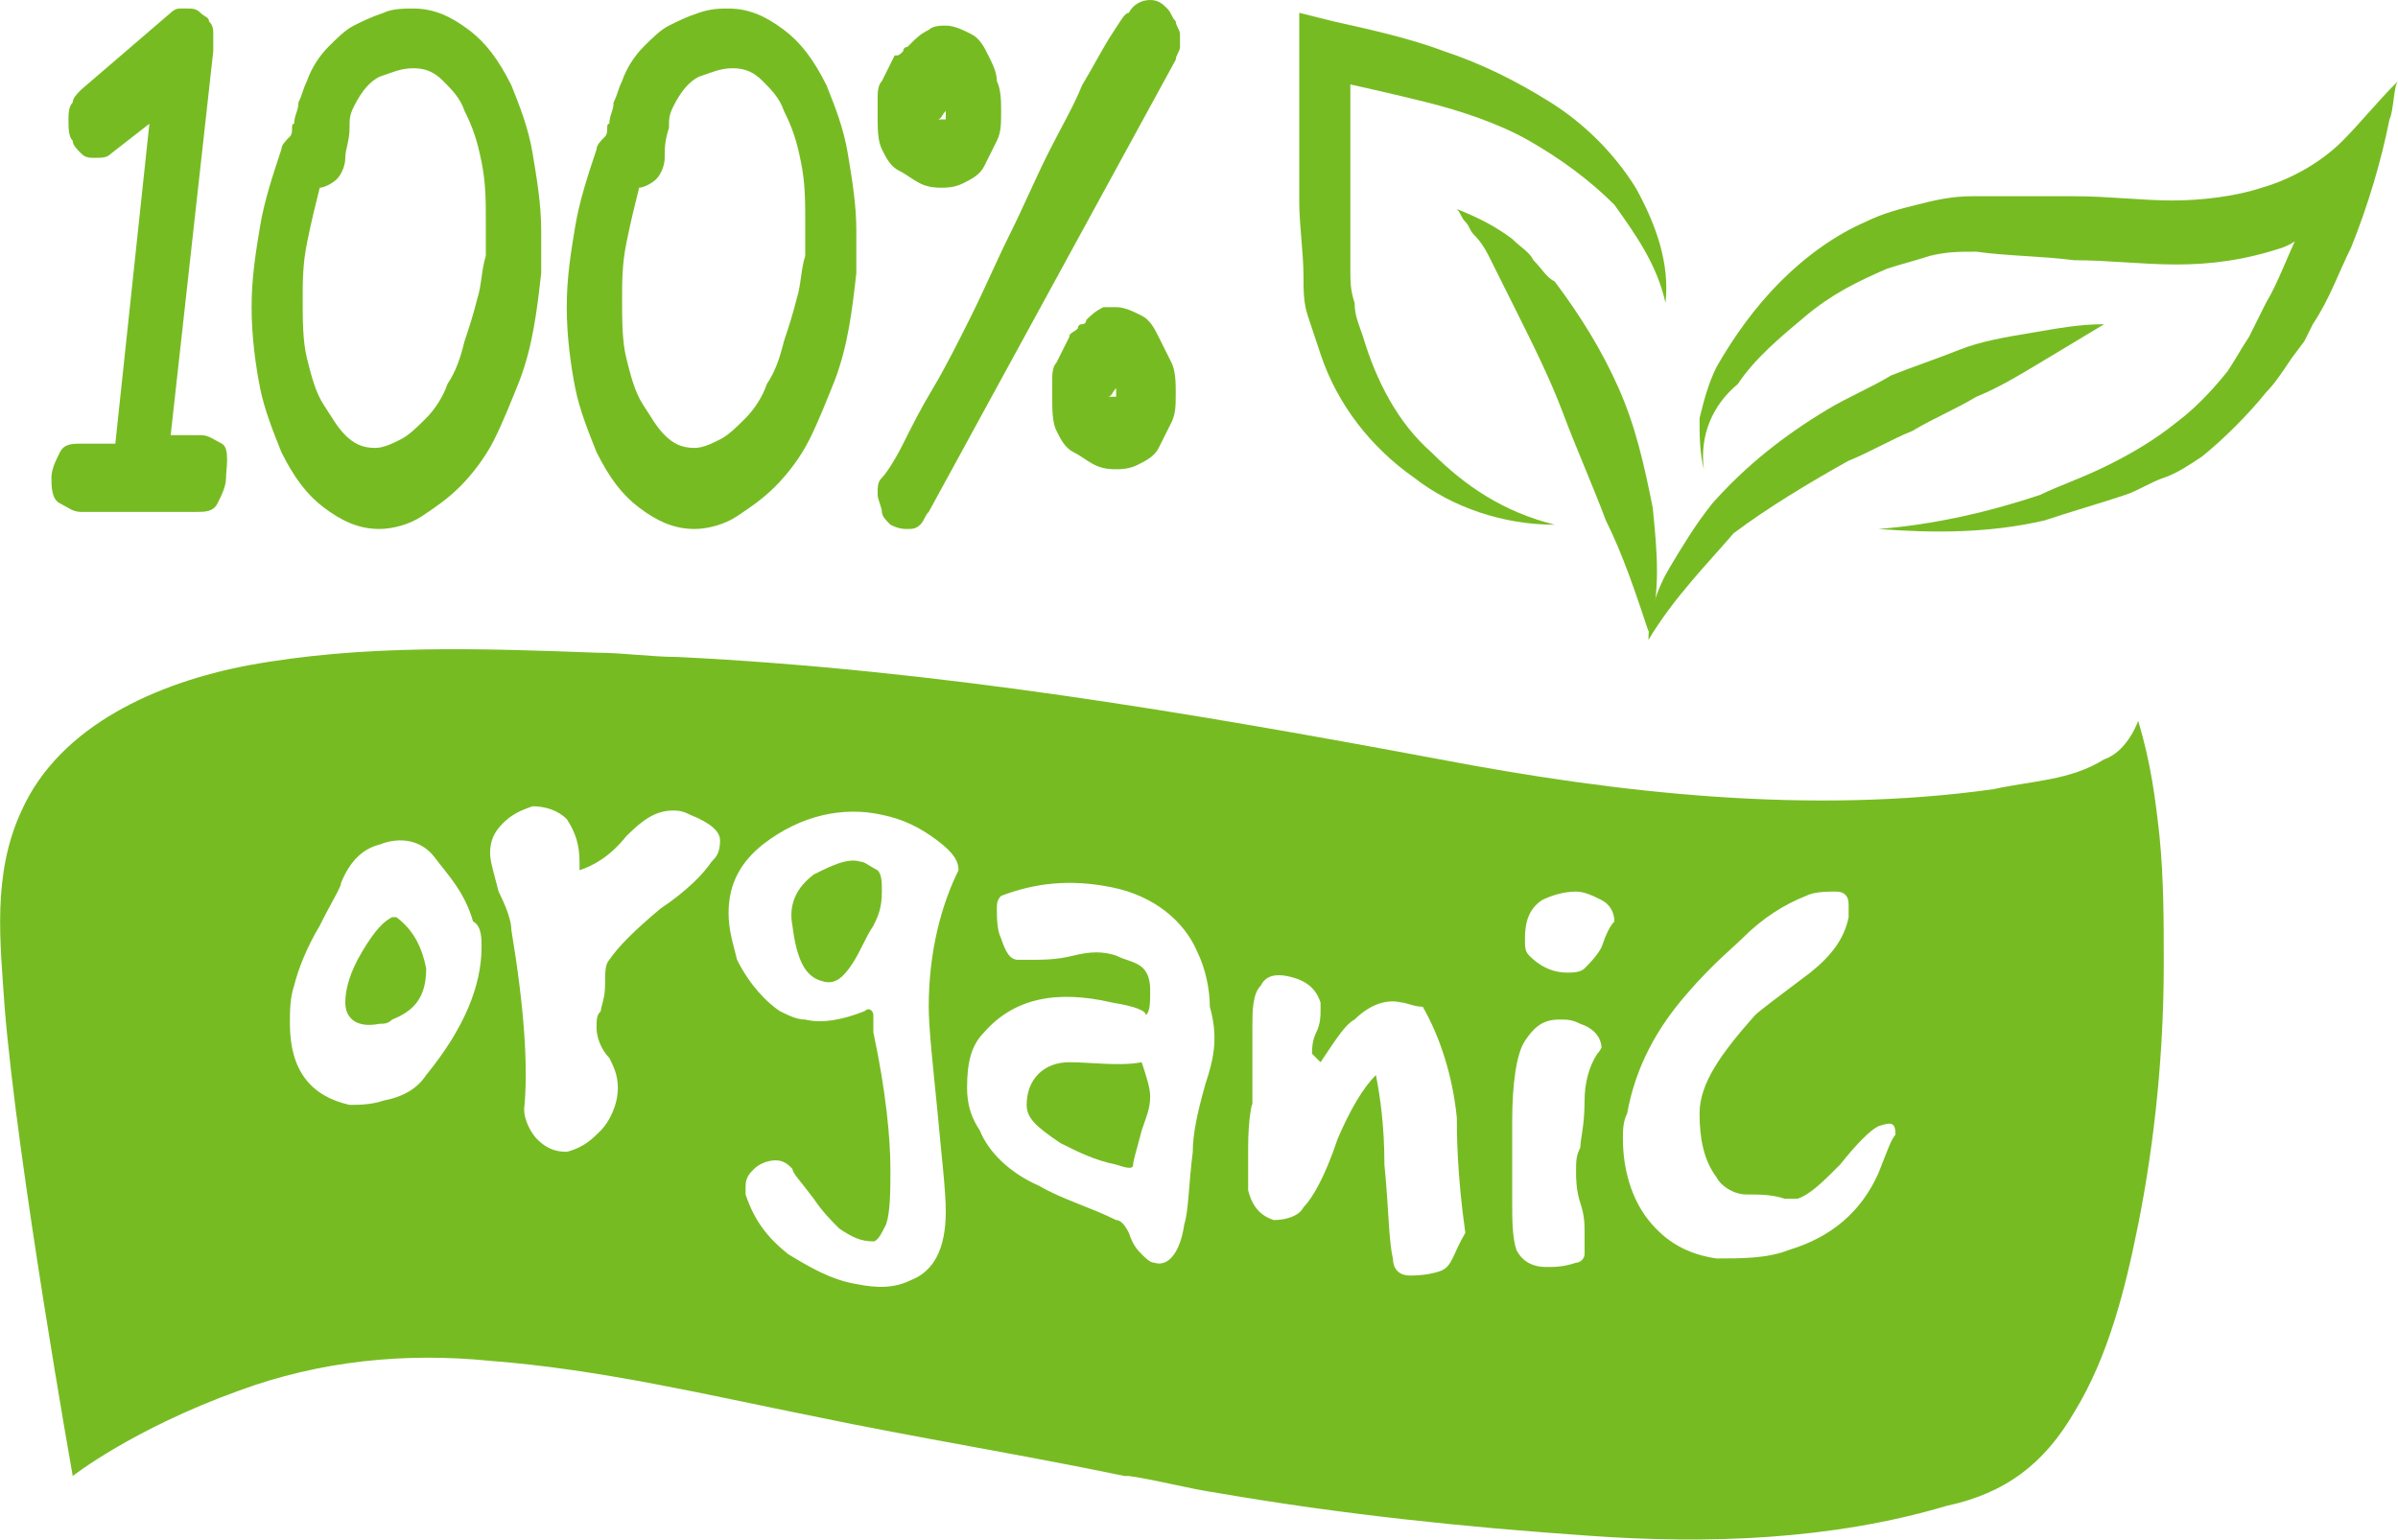 <?xml version="1.0" encoding="UTF-8"?> <svg xmlns="http://www.w3.org/2000/svg" width="109" height="70" viewBox="0 0 109 70" fill="none"> <path d="M3.693 23.276C3.306 23.276 3.112 23.082 2.725 22.888C2.338 22.694 2.338 22.112 2.338 21.724C2.338 21.336 2.531 20.948 2.725 20.561C2.919 20.172 3.306 20.172 3.693 20.172H5.242L6.79 5.625L5.048 6.983C4.854 7.177 4.661 7.177 4.274 7.177C4.08 7.177 3.886 7.177 3.693 6.983C3.499 6.789 3.306 6.595 3.306 6.401C3.112 6.207 3.112 5.819 3.112 5.431C3.112 5.237 3.112 4.849 3.306 4.655C3.306 4.461 3.499 4.267 3.693 4.073L7.758 0.582C7.758 0.582 7.952 0.388 8.145 0.388C8.339 0.388 8.339 0.388 8.532 0.388C8.726 0.388 8.92 0.388 9.113 0.582C9.307 0.776 9.5 0.776 9.5 0.97C9.694 1.164 9.694 1.358 9.694 1.552C9.694 1.746 9.694 1.94 9.694 2.328L7.758 19.785H9.113C9.5 19.785 9.694 19.979 10.081 20.172C10.468 20.366 10.275 21.336 10.275 21.724C10.275 22.112 10.081 22.5 9.887 22.888C9.694 23.276 9.307 23.276 8.92 23.276H3.693Z" fill="#77BB23"></path> <path d="M13.372 5.625C13.372 5.237 13.566 5.043 13.566 4.655C13.759 4.267 13.759 4.073 13.953 3.685C14.146 3.103 14.534 2.522 14.921 2.134C15.308 1.746 15.695 1.358 16.082 1.164C16.469 0.97 16.856 0.776 17.437 0.582C17.824 0.388 18.405 0.388 18.792 0.388C19.76 0.388 20.534 0.776 21.309 1.358C22.083 1.94 22.664 2.716 23.245 3.879C23.632 4.849 24.019 5.819 24.212 6.983C24.406 8.147 24.6 9.31 24.6 10.474C24.6 10.862 24.6 11.056 24.6 11.444C24.6 11.832 24.6 12.026 24.6 12.414C24.406 14.16 24.212 15.711 23.632 17.263C23.245 18.233 22.857 19.203 22.47 19.979C22.083 20.754 21.502 21.53 20.922 22.112C20.341 22.694 19.76 23.082 19.179 23.47C18.599 23.858 17.824 24.052 17.244 24.052C16.276 24.052 15.501 23.664 14.727 23.082C13.953 22.5 13.372 21.724 12.791 20.561C12.404 19.591 12.017 18.621 11.823 17.651C11.63 16.681 11.436 15.323 11.436 13.966C11.436 12.608 11.63 11.444 11.823 10.28C12.017 9.116 12.404 7.953 12.791 6.789C12.791 6.595 12.985 6.401 13.178 6.207C13.372 6.013 13.178 5.625 13.372 5.625ZM15.695 7.177C15.695 7.565 15.501 7.953 15.308 8.147C15.114 8.341 14.727 8.535 14.534 8.535C14.34 9.31 14.146 10.086 13.953 11.056C13.759 12.026 13.759 12.802 13.759 13.578C13.759 14.547 13.759 15.517 13.953 16.293C14.146 17.069 14.34 17.845 14.727 18.427C15.114 19.009 15.308 19.397 15.695 19.785C16.082 20.172 16.469 20.366 17.05 20.366C17.437 20.366 17.824 20.172 18.212 19.979C18.599 19.785 18.986 19.397 19.373 19.009C19.76 18.621 20.147 18.039 20.341 17.457C20.728 16.875 20.922 16.293 21.115 15.517C21.309 14.935 21.502 14.354 21.696 13.578C21.89 12.996 21.89 12.22 22.083 11.638C22.083 11.444 22.083 11.25 22.083 10.862C22.083 10.668 22.083 10.474 22.083 10.086C22.083 9.116 22.083 8.341 21.89 7.371C21.696 6.401 21.502 5.819 21.115 5.043C20.922 4.461 20.534 4.073 20.147 3.685C19.76 3.297 19.373 3.103 18.792 3.103C18.212 3.103 17.824 3.297 17.244 3.491C16.856 3.685 16.469 4.073 16.082 4.849C15.889 5.237 15.889 5.431 15.889 5.819C15.889 6.401 15.695 6.789 15.695 7.177Z" fill="#77BB23"></path> <path d="M27.697 5.625C27.697 5.237 27.89 5.043 27.89 4.655C28.084 4.267 28.084 4.073 28.277 3.685C28.471 3.103 28.858 2.522 29.245 2.134C29.633 1.746 30.02 1.358 30.407 1.164C30.794 0.97 31.181 0.776 31.762 0.582C32.343 0.388 32.73 0.388 33.117 0.388C34.085 0.388 34.859 0.776 35.633 1.358C36.408 1.94 36.989 2.716 37.569 3.879C37.956 4.849 38.344 5.819 38.537 6.983C38.731 8.147 38.924 9.31 38.924 10.474C38.924 10.862 38.924 11.056 38.924 11.444C38.924 11.832 38.924 12.026 38.924 12.414C38.731 14.16 38.537 15.711 37.956 17.263C37.569 18.233 37.182 19.203 36.795 19.979C36.408 20.754 35.827 21.53 35.246 22.112C34.666 22.694 34.085 23.082 33.504 23.47C32.923 23.858 32.149 24.052 31.568 24.052C30.6 24.052 29.826 23.664 29.052 23.082C28.277 22.5 27.697 21.724 27.116 20.561C26.729 19.591 26.342 18.621 26.148 17.651C25.954 16.681 25.761 15.323 25.761 13.966C25.761 12.608 25.954 11.444 26.148 10.28C26.342 9.116 26.729 7.953 27.116 6.789C27.116 6.595 27.31 6.401 27.503 6.207C27.697 6.013 27.503 5.625 27.697 5.625ZM30.213 7.177C30.213 7.565 30.02 7.953 29.826 8.147C29.633 8.341 29.245 8.535 29.052 8.535C28.858 9.31 28.665 10.086 28.471 11.056C28.277 12.026 28.277 12.802 28.277 13.578C28.277 14.547 28.277 15.517 28.471 16.293C28.665 17.069 28.858 17.845 29.245 18.427C29.633 19.009 29.826 19.397 30.213 19.785C30.6 20.172 30.988 20.366 31.568 20.366C31.956 20.366 32.343 20.172 32.73 19.979C33.117 19.785 33.504 19.397 33.891 19.009C34.278 18.621 34.666 18.039 34.859 17.457C35.246 16.875 35.44 16.293 35.633 15.517C35.827 14.935 36.021 14.354 36.214 13.578C36.408 12.996 36.408 12.22 36.601 11.638C36.601 11.444 36.601 11.25 36.601 10.862C36.601 10.668 36.601 10.474 36.601 10.086C36.601 9.116 36.601 8.341 36.408 7.371C36.214 6.401 36.021 5.819 35.633 5.043C35.44 4.461 35.053 4.073 34.666 3.685C34.278 3.297 33.891 3.103 33.31 3.103C32.73 3.103 32.343 3.297 31.762 3.491C31.375 3.685 30.988 4.073 30.6 4.849C30.407 5.237 30.407 5.431 30.407 5.819C30.213 6.401 30.213 6.789 30.213 7.177Z" fill="#77BB23"></path> <path d="M42.215 23.276C42.022 23.47 42.022 23.664 41.828 23.858C41.634 24.052 41.441 24.052 41.247 24.052C41.054 24.052 40.86 24.052 40.473 23.858C40.279 23.664 40.086 23.47 40.086 23.276C40.086 23.082 39.892 22.694 39.892 22.5C39.892 22.112 39.892 21.918 40.086 21.724C40.279 21.53 40.666 20.948 41.054 20.172C41.441 19.397 41.828 18.621 42.409 17.651C42.989 16.681 43.57 15.517 44.151 14.354C44.732 13.19 45.312 11.832 45.893 10.668C46.474 9.504 47.054 8.147 47.635 6.983C48.216 5.819 48.797 4.849 49.184 3.879C49.765 2.909 50.152 2.134 50.539 1.552C50.926 0.97 51.12 0.582 51.313 0.582C51.507 0.194 51.894 3.8147e-06 52.281 3.8147e-06C52.668 3.8147e-06 52.862 0.194 53.056 0.388C53.249 0.582 53.249 0.776 53.443 0.97C53.443 1.164 53.636 1.358 53.636 1.552C53.636 1.746 53.636 1.94 53.636 2.134C53.636 2.328 53.443 2.522 53.443 2.716L42.215 23.276ZM48.99 14.935C48.99 14.935 48.99 14.742 49.184 14.742C49.377 14.742 49.377 14.547 49.377 14.547C49.571 14.354 49.765 14.16 50.152 13.966C50.152 13.966 50.345 13.966 50.733 13.966C51.12 13.966 51.507 14.16 51.894 14.354C52.281 14.547 52.475 14.935 52.668 15.323C52.862 15.711 53.056 16.099 53.249 16.487C53.443 16.875 53.443 17.457 53.443 17.845C53.443 18.427 53.443 18.815 53.249 19.203C53.056 19.591 52.862 19.979 52.668 20.366C52.475 20.754 52.088 20.948 51.7 21.142C51.313 21.336 50.926 21.336 50.733 21.336C50.539 21.336 50.152 21.336 49.765 21.142C49.377 20.948 49.184 20.754 48.797 20.561C48.41 20.366 48.216 19.979 48.022 19.591C47.829 19.203 47.829 18.621 47.829 18.039C47.829 17.845 47.829 17.651 47.829 17.263C47.829 17.069 47.829 16.681 48.022 16.487C48.216 16.099 48.41 15.711 48.603 15.323C48.603 15.129 48.797 15.129 48.99 14.935ZM50.733 17.651C50.539 17.845 50.539 18.039 50.345 18.039H50.539H50.733C50.733 18.039 50.733 17.845 50.733 17.651ZM41.054 2.328C41.054 2.328 41.054 2.134 41.247 2.134L41.441 1.94C41.634 1.746 41.828 1.552 42.215 1.358C42.409 1.164 42.796 1.164 42.989 1.164C43.377 1.164 43.764 1.358 44.151 1.552C44.538 1.746 44.732 2.134 44.925 2.522C45.119 2.909 45.312 3.297 45.312 3.685C45.506 4.073 45.506 4.655 45.506 5.043C45.506 5.625 45.506 6.013 45.312 6.401C45.119 6.789 44.925 7.177 44.732 7.565C44.538 7.953 44.151 8.147 43.764 8.341C43.377 8.535 42.989 8.535 42.796 8.535C42.602 8.535 42.215 8.535 41.828 8.341C41.441 8.147 41.247 7.953 40.86 7.759C40.473 7.565 40.279 7.177 40.086 6.789C39.892 6.401 39.892 5.819 39.892 5.237C39.892 5.043 39.892 4.849 39.892 4.461C39.892 4.267 39.892 3.879 40.086 3.685C40.279 3.297 40.473 2.909 40.666 2.522C40.86 2.522 40.86 2.522 41.054 2.328ZM42.989 5.043C42.796 5.237 42.796 5.431 42.602 5.431H42.796H42.989C42.989 5.237 42.989 5.237 42.989 5.043Z" fill="#77BB23"></path> <path d="M74.93 29.095C74.93 27.931 75.317 26.767 75.898 25.798C76.479 24.828 77.059 23.858 77.834 22.888C79.382 21.142 81.125 19.785 83.06 18.621C84.028 18.039 84.996 17.651 85.964 17.069C86.932 16.681 88.094 16.293 89.061 15.905C90.029 15.517 91.191 15.323 92.352 15.129C93.514 14.935 94.482 14.742 95.643 14.742C94.675 15.323 93.707 15.905 92.739 16.487C91.772 17.069 90.804 17.651 89.836 18.039C88.868 18.621 87.9 19.009 86.932 19.591C85.964 19.979 84.996 20.561 84.028 20.948C82.286 21.918 80.35 23.082 78.802 24.246C77.64 25.604 76.091 27.155 74.93 29.095Z" fill="#77BB23"></path> <path d="M77.447 21.336C77.253 20.561 77.253 19.785 77.253 19.009C77.447 18.233 77.64 17.457 78.027 16.681C78.802 15.323 79.769 13.966 80.931 12.802C82.093 11.638 83.448 10.668 84.803 10.086C85.577 9.698 86.351 9.504 87.126 9.31C87.9 9.116 88.674 8.922 89.642 8.922C90.416 8.922 91.191 8.922 91.965 8.922C92.739 8.922 93.514 8.922 94.288 8.922C95.837 8.922 97.385 9.116 98.74 9.116C100.095 9.116 101.644 8.922 102.805 8.535C104.161 8.147 105.516 7.371 106.483 6.401C107.258 5.625 108.032 4.655 109 3.685C108.806 3.879 108.806 5.043 108.613 5.431C108.226 7.371 107.645 9.31 106.871 11.25C106.29 12.414 105.903 13.578 105.128 14.742L104.935 15.129L104.741 15.517L104.161 16.293C103.773 16.875 103.386 17.457 102.999 17.845C102.225 18.815 101.063 19.979 100.095 20.755C99.515 21.142 98.934 21.53 98.353 21.724C97.772 21.918 97.192 22.306 96.611 22.5C95.449 22.888 94.094 23.276 92.933 23.664C90.416 24.246 87.9 24.246 85.383 24.052C87.9 23.858 90.416 23.276 92.739 22.5C93.514 22.112 94.675 21.724 95.837 21.142C96.998 20.561 97.966 19.979 98.934 19.203C99.708 18.621 100.483 17.845 101.257 16.875C101.644 16.293 101.838 15.905 102.225 15.323L102.612 14.547L102.805 14.16L102.999 13.772C103.58 12.802 103.967 11.638 104.548 10.474C104.935 9.31 105.322 10.668 103.773 11.25C102.031 11.832 100.483 12.026 98.934 12.026C97.385 12.026 95.837 11.832 94.288 11.832C92.739 11.638 91.191 11.638 89.836 11.444C89.061 11.444 88.481 11.444 87.706 11.638C87.126 11.832 86.351 12.026 85.77 12.22C84.415 12.802 83.254 13.384 82.093 14.354C80.931 15.323 79.769 16.293 78.995 17.457C77.834 18.427 77.253 19.785 77.447 21.336Z" fill="#77BB23"></path> <path d="M74.93 28.707C74.349 26.961 73.769 25.216 72.994 23.664C72.413 22.112 71.639 20.366 71.058 18.815C70.478 17.263 69.703 15.711 68.929 14.159C68.735 13.772 68.542 13.384 68.348 12.996C68.155 12.608 67.961 12.22 67.767 11.832C67.574 11.444 67.38 11.056 66.993 10.668C66.8 10.474 66.8 10.28 66.606 10.086C66.412 9.892 66.412 9.698 66.219 9.504C67.187 9.892 67.961 10.28 68.735 10.862C69.123 11.25 69.51 11.444 69.703 11.832C70.091 12.22 70.284 12.608 70.671 12.802C71.833 14.354 72.801 15.905 73.575 17.651C74.349 19.397 74.736 21.142 75.124 23.082C75.317 25.022 75.511 26.961 74.93 28.707Z" fill="#77BB23"></path> <path d="M75.704 13.772C75.317 12.026 74.349 10.668 73.381 9.31C72.22 8.147 70.865 7.177 69.51 6.401C68.155 5.625 66.413 5.043 64.864 4.655C63.315 4.267 61.573 3.879 59.831 3.491L61.38 2.134C61.38 4.461 61.38 6.595 61.38 8.922C61.38 10.086 61.38 11.25 61.38 12.22C61.38 12.802 61.38 13.19 61.573 13.772C61.573 14.354 61.767 14.742 61.96 15.323C62.541 17.263 63.509 19.203 65.058 20.561C66.606 22.112 68.348 23.276 70.671 23.858C68.348 23.858 66.025 23.082 64.283 21.724C62.347 20.366 60.799 18.427 60.024 16.099C59.831 15.517 59.637 14.935 59.444 14.354C59.25 13.772 59.25 13.19 59.25 12.608C59.25 11.444 59.056 10.28 59.056 9.116C59.056 6.789 59.056 4.655 59.056 2.328V0.582L60.605 0.97C62.347 1.358 64.09 1.746 65.638 2.328C67.38 2.909 68.929 3.685 70.478 4.655C72.026 5.625 73.381 6.983 74.349 8.535C75.317 10.28 75.898 12.026 75.704 13.772Z" fill="#77BB23"></path> <path d="M39.118 39.181C38.537 38.987 37.763 39.375 36.988 39.763C36.214 40.345 35.827 41.121 36.02 42.091C36.214 43.643 36.601 44.418 37.376 44.612C37.956 44.806 38.343 44.418 38.731 43.837C39.118 43.255 39.311 42.673 39.699 42.091C39.892 41.703 40.086 41.315 40.086 40.539C40.086 40.151 40.086 39.763 39.892 39.569C39.505 39.375 39.311 39.181 39.118 39.181Z" fill="#77BB23"></path> <path d="M18.018 41.703H17.824C17.437 41.897 17.05 42.285 16.469 43.255C15.888 44.224 15.695 45 15.695 45.582C15.695 46.358 16.276 46.746 17.243 46.552C17.437 46.552 17.631 46.552 17.824 46.358C18.792 45.97 19.373 45.388 19.373 44.031C19.179 43.061 18.792 42.285 18.018 41.703Z" fill="#77BB23"></path> <path d="M48.603 48.298C47.442 48.298 46.667 49.074 46.667 50.237C46.667 50.819 47.055 51.207 48.216 51.983C48.99 52.371 49.765 52.759 50.733 52.953C51.313 53.147 51.507 53.147 51.507 52.953C51.507 52.759 51.7 52.177 51.894 51.401C52.088 50.819 52.281 50.431 52.281 49.849C52.281 49.462 52.088 48.88 51.894 48.298C50.926 48.492 49.571 48.298 48.603 48.298Z" fill="#77BB23"></path> <path d="M98.16 38.017C97.966 36.272 97.772 34.72 97.192 32.78C96.805 33.75 96.224 34.332 95.643 34.526C94.094 35.496 92.352 35.496 90.61 35.884C82.286 37.048 73.575 36.078 65.445 34.526C54.024 32.392 42.602 30.453 30.794 29.871C29.633 29.871 28.278 29.677 27.116 29.677C21.889 29.483 16.469 29.289 11.243 30.259C7.177 31.035 2.725 32.974 0.983 36.854C-0.372 39.763 0.015 42.867 0.209 45.776C0.789 52.953 3.306 67.112 3.306 67.112C3.306 67.112 6.016 64.979 10.855 63.233C14.533 61.875 18.405 61.487 22.277 61.875C27.31 62.263 32.149 63.427 36.989 64.397C41.635 65.367 46.474 66.143 51.12 67.112H51.313C52.669 67.306 54.024 67.694 55.379 67.888C60.992 68.858 66.606 69.44 72.22 69.828C77.64 70.216 83.254 70.022 88.481 68.47C91.191 67.888 92.933 66.531 94.288 64.203C95.837 61.681 96.611 58.578 97.192 55.669C97.966 51.789 98.353 47.716 98.353 43.837C98.353 41.897 98.353 39.957 98.16 38.017ZM19.373 48.88C18.986 49.462 18.405 49.849 17.437 50.043C16.856 50.237 16.276 50.237 15.889 50.237C14.146 49.849 13.178 48.686 13.178 46.552C13.178 45.97 13.178 45.388 13.372 44.806C13.566 44.031 13.953 43.061 14.533 42.091C15.114 40.927 15.501 40.345 15.501 40.151C15.889 39.181 16.469 38.599 17.244 38.405C18.211 38.017 19.179 38.212 19.76 38.987C20.341 39.763 21.115 40.539 21.502 41.897C21.889 42.091 21.889 42.673 21.889 43.061C21.889 44.806 21.115 46.746 19.373 48.88ZM32.343 39.181C31.956 39.763 31.181 40.539 30.02 41.315C28.858 42.285 28.084 43.061 27.697 43.642C27.503 43.837 27.503 44.224 27.503 44.806C27.503 45.388 27.31 45.776 27.31 45.97C27.116 46.164 27.116 46.358 27.116 46.746C27.116 47.134 27.31 47.716 27.697 48.104C27.89 48.492 28.084 48.88 28.084 49.462C28.084 50.237 27.697 51.013 27.31 51.401C26.922 51.789 26.535 52.177 25.761 52.371C25.18 52.371 24.793 52.177 24.406 51.789C24.212 51.595 23.825 51.013 23.825 50.431C24.019 48.492 23.825 45.776 23.244 42.285C23.244 41.897 23.051 41.315 22.664 40.539C22.47 39.763 22.277 39.181 22.277 38.793C22.277 38.212 22.47 37.824 22.857 37.436C23.244 37.048 23.632 36.854 24.212 36.66C24.793 36.66 25.374 36.854 25.761 37.242C26.148 37.824 26.342 38.405 26.342 39.181C26.342 39.375 26.342 39.569 26.342 39.569C26.922 39.375 27.697 38.987 28.471 38.017C29.245 37.242 29.826 36.854 30.601 36.854C30.794 36.854 30.988 36.854 31.375 37.048C32.343 37.436 32.73 37.824 32.73 38.212C32.73 38.793 32.536 38.987 32.343 39.181ZM43.57 39.569C42.796 41.121 42.215 43.255 42.215 45.776C42.215 46.746 42.409 48.492 42.602 50.431C42.796 52.565 42.99 54.117 42.99 55.087C42.99 56.832 42.409 57.802 41.441 58.19C40.667 58.578 39.892 58.578 38.924 58.384C37.763 58.19 36.795 57.608 35.827 57.026C34.859 56.25 34.279 55.474 33.891 54.311C33.891 54.117 33.891 54.117 33.891 53.923C33.891 53.535 34.085 53.341 34.279 53.147C34.472 52.953 34.859 52.759 35.246 52.759C35.634 52.759 35.827 52.953 36.021 53.147C36.021 53.341 36.408 53.729 36.989 54.505C37.376 55.087 37.763 55.474 38.15 55.862C38.731 56.25 39.118 56.444 39.699 56.444C39.892 56.444 40.086 56.056 40.279 55.669C40.473 55.087 40.473 54.117 40.473 53.147C40.473 51.789 40.279 49.656 39.699 46.94C39.699 46.94 39.699 46.746 39.699 46.552C39.699 46.358 39.699 46.164 39.699 46.164C39.699 45.97 39.505 45.776 39.312 45.97C38.344 46.358 37.376 46.552 36.602 46.358C36.214 46.358 35.827 46.164 35.44 45.97C34.859 45.582 34.085 44.806 33.504 43.642C33.311 42.867 33.117 42.285 33.117 41.509C33.117 40.151 33.698 39.181 34.666 38.405C36.408 37.048 38.344 36.66 40.086 37.048C41.054 37.242 41.828 37.63 42.602 38.212C43.377 38.793 43.57 39.181 43.57 39.569ZM54.798 49.268C54.411 50.625 54.217 51.595 54.217 52.371C54.024 53.923 54.024 55.087 53.83 55.669C53.636 57.026 53.056 57.608 52.475 57.414C52.281 57.414 52.088 57.22 51.894 57.026C51.701 56.832 51.507 56.638 51.313 56.056C51.12 55.669 50.926 55.474 50.733 55.474C49.571 54.893 48.216 54.505 47.248 53.923C45.893 53.341 44.925 52.371 44.538 51.401C44.151 50.819 43.958 50.237 43.958 49.462C43.958 48.298 44.151 47.522 44.732 46.94C46.087 45.388 48.023 45 50.539 45.582C51.701 45.776 52.088 45.97 52.088 46.164C52.281 45.97 52.281 45.582 52.281 45C52.281 44.418 52.088 44.031 51.701 43.837C51.313 43.642 51.12 43.642 50.733 43.449C50.152 43.255 49.571 43.255 48.797 43.449C48.023 43.642 47.442 43.642 46.668 43.642C46.474 43.642 46.474 43.642 46.28 43.642C45.893 43.642 45.7 43.255 45.506 42.673C45.312 42.285 45.312 41.703 45.312 41.315C45.312 41.121 45.312 40.927 45.506 40.733C47.055 40.151 48.603 39.957 50.539 40.345C52.475 40.733 53.83 41.897 54.411 43.255C54.798 44.031 54.992 45 54.992 45.776C55.379 47.134 55.185 48.104 54.798 49.268ZM65.445 57.802C64.864 57.996 64.283 57.996 64.09 57.996C63.509 57.996 63.315 57.608 63.315 57.22C63.122 56.444 63.122 54.893 62.928 52.953C62.928 51.207 62.735 49.849 62.541 48.88C61.96 49.462 61.38 50.431 60.799 51.789C60.218 53.535 59.637 54.505 59.25 54.893C59.057 55.281 58.476 55.474 57.895 55.474C57.315 55.281 56.927 54.893 56.734 54.117C56.734 53.729 56.734 52.953 56.734 52.177C56.734 50.819 56.927 50.043 56.927 50.237C56.927 49.849 56.927 49.268 56.927 48.492C56.927 47.716 56.927 47.134 56.927 46.746C56.927 45.97 56.927 45.194 57.315 44.806C57.508 44.418 57.895 44.224 58.669 44.418C59.444 44.612 59.831 45 60.025 45.582C60.025 45.776 60.025 45.97 60.025 45.97C60.025 46.164 60.025 46.552 59.831 46.94C59.637 47.328 59.637 47.716 59.637 47.91C59.831 48.104 60.025 48.298 60.025 48.298C60.799 47.134 61.186 46.552 61.573 46.358C62.154 45.776 62.928 45.388 63.703 45.582C63.896 45.582 64.283 45.776 64.671 45.776C65.445 47.134 66.025 48.88 66.219 50.819C66.219 51.401 66.219 53.341 66.606 56.056C66.025 57.026 66.025 57.608 65.445 57.802ZM72.607 47.91C72.22 48.492 72.026 49.268 72.026 50.043C72.026 51.207 71.833 51.789 71.833 52.177C71.639 52.565 71.639 52.759 71.639 53.341C71.639 53.535 71.639 54.117 71.833 54.699C72.026 55.281 72.026 55.669 72.026 56.056C72.026 56.444 72.026 56.638 72.026 57.026C72.026 57.22 71.833 57.414 71.639 57.414C71.059 57.608 70.671 57.608 70.284 57.608C69.51 57.608 69.123 57.22 68.929 56.832C68.736 56.25 68.736 55.474 68.736 54.505C68.736 54.117 68.736 53.535 68.736 52.759C68.736 51.983 68.736 51.401 68.736 51.013C68.736 49.268 68.929 47.91 69.316 47.328C69.704 46.746 70.091 46.358 70.865 46.358C71.252 46.358 71.446 46.358 71.833 46.552C72.414 46.746 72.801 47.134 72.801 47.716C72.801 47.522 72.801 47.716 72.607 47.91ZM72.801 43.061C72.607 43.449 72.22 43.837 72.026 44.031C71.833 44.224 71.446 44.224 71.252 44.224C70.671 44.224 70.091 44.031 69.51 43.449C69.316 43.255 69.316 43.061 69.316 42.673C69.316 41.897 69.51 41.315 70.091 40.927C70.478 40.733 71.059 40.539 71.639 40.539C72.026 40.539 72.414 40.733 72.801 40.927C73.188 41.121 73.382 41.509 73.382 41.897C73.188 42.091 72.994 42.479 72.801 43.061ZM85.383 53.341C84.609 55.087 83.254 56.25 81.318 56.832C80.35 57.22 79.189 57.22 78.027 57.22C76.672 57.026 75.704 56.444 74.93 55.474C74.156 54.505 73.769 53.147 73.769 51.789C73.769 51.401 73.769 51.013 73.962 50.625C74.349 48.492 75.317 46.746 76.672 45.194C77.834 43.837 78.802 43.061 79.189 42.673C80.157 41.703 81.125 41.121 82.093 40.733C82.48 40.539 83.061 40.539 83.448 40.539C83.835 40.539 84.028 40.733 84.028 41.121C84.028 41.315 84.028 41.509 84.028 41.703C83.835 42.673 83.254 43.449 82.286 44.224C80.738 45.388 79.963 45.97 79.77 46.164C78.221 47.91 77.253 49.268 77.253 50.625C77.253 51.789 77.447 52.759 78.027 53.535C78.221 53.923 78.802 54.311 79.382 54.311C79.963 54.311 80.544 54.311 81.125 54.505C81.318 54.505 81.512 54.505 81.706 54.505C82.286 54.311 82.867 53.729 83.641 52.953C84.416 51.983 84.996 51.401 85.383 51.207C85.964 51.013 86.158 51.013 86.158 51.595C85.964 51.789 85.771 52.371 85.383 53.341Z" fill="#77BB23"></path> </svg> 